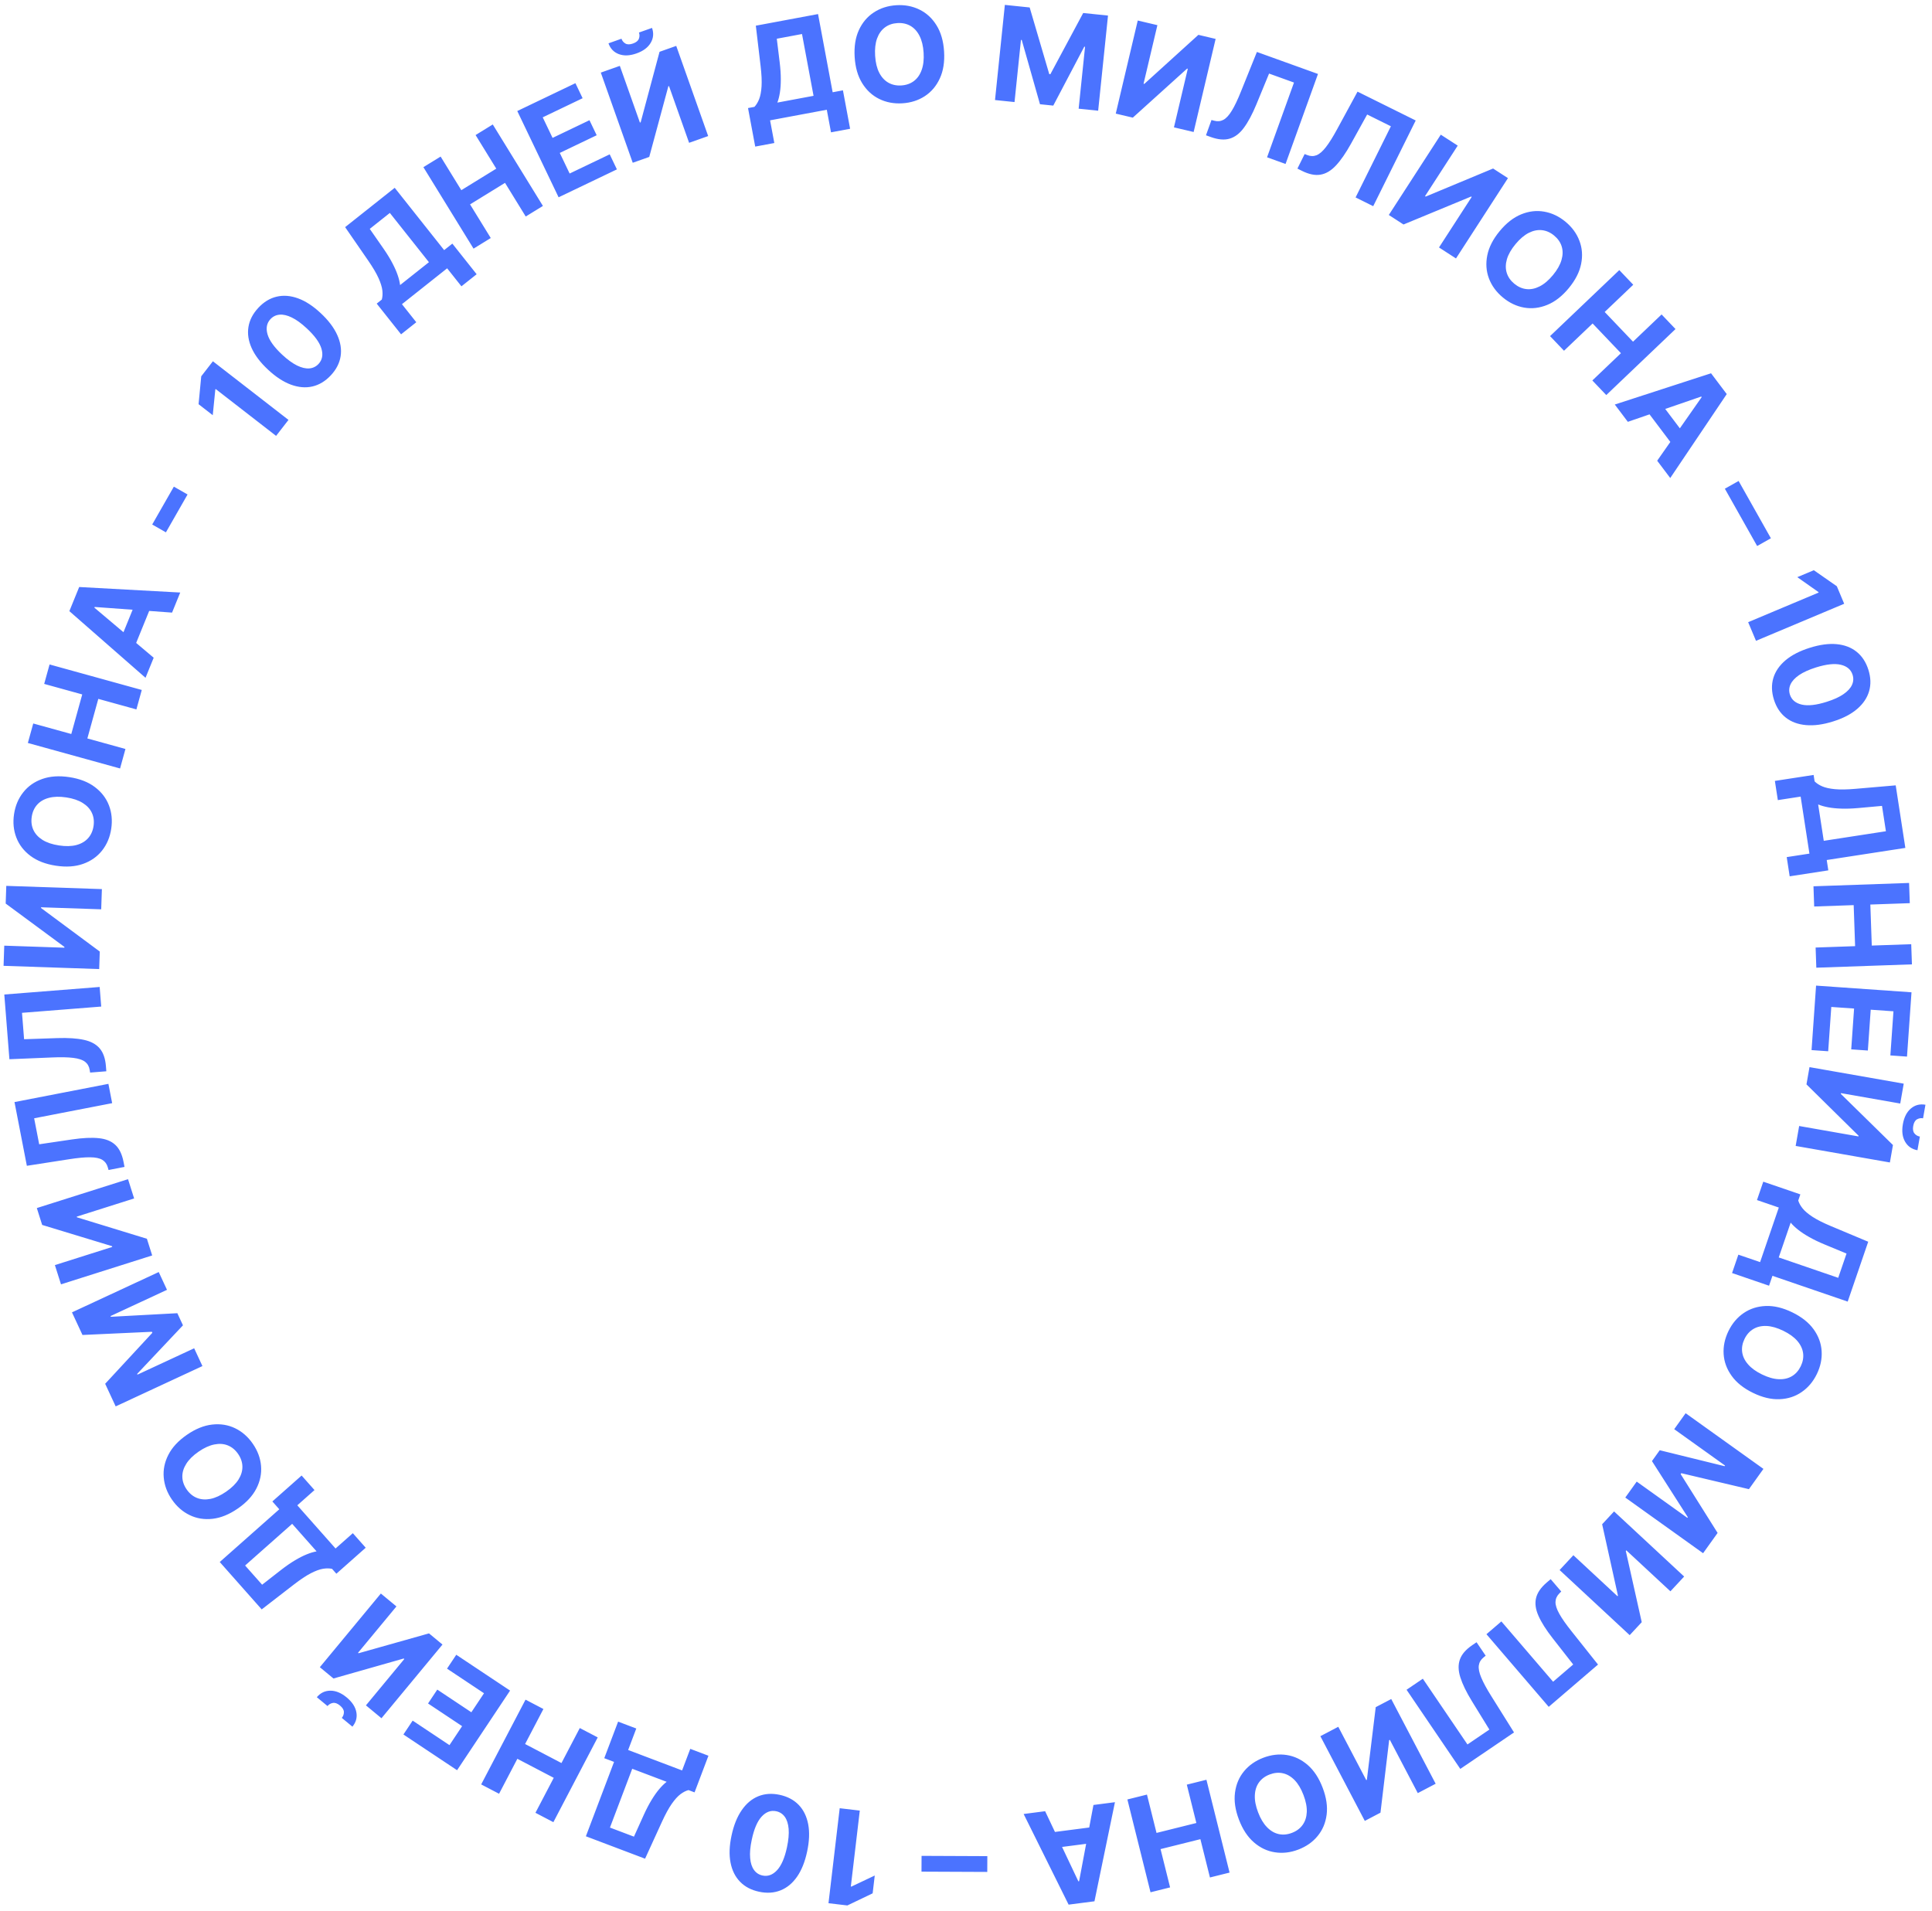 <?xml version="1.0" encoding="UTF-8"?> <svg xmlns="http://www.w3.org/2000/svg" width="470" height="465" viewBox="0 0 470 465" fill="none"><path d="M51.791 87.894L70.18 102.157L67.165 106.045L52.465 94.644L52.382 94.752L51.755 101.011L48.307 98.337L48.956 91.549L51.791 87.894ZM80.483 91.314C79.146 92.74 77.648 93.644 75.99 94.025C74.336 94.401 72.589 94.249 70.747 93.57C68.911 92.886 67.063 91.674 65.205 89.934C63.347 88.206 62.019 86.457 61.221 84.691C60.429 82.918 60.169 81.201 60.441 79.54C60.713 77.869 61.513 76.321 62.839 74.895C64.165 73.47 65.65 72.564 67.292 72.178C68.94 71.787 70.676 71.922 72.501 72.586C74.32 73.244 76.156 74.44 78.009 76.175C79.878 77.914 81.217 79.678 82.027 81.466C82.841 83.248 83.121 84.978 82.865 86.654C82.609 88.33 81.815 89.884 80.483 91.314ZM77.497 88.535C78.405 87.559 78.639 86.323 78.2 84.828C77.76 83.332 76.556 81.673 74.588 79.852C73.295 78.649 72.096 77.781 70.988 77.248C69.886 76.708 68.894 76.478 68.013 76.558C67.136 76.633 66.396 76.995 65.792 77.643C64.889 78.614 64.652 79.842 65.08 81.328C65.509 82.813 66.689 84.459 68.619 86.266C69.928 87.484 71.142 88.37 72.26 88.925C73.379 89.469 74.382 89.703 75.269 89.629C76.15 89.549 76.893 89.184 77.497 88.535ZM97.569 81.336L91.643 73.868L92.88 72.886C93.061 72.249 93.108 71.515 93.02 70.686C92.928 69.85 92.618 68.844 92.09 67.667C91.558 66.484 90.714 65.055 89.559 63.379L83.959 55.261L96.021 45.69L108.049 60.85L110.043 59.268L115.955 66.719L112.252 69.658L108.777 65.278L97.783 74.001L101.272 78.398L97.569 81.336ZM97.331 69.354L104.346 63.789L94.839 51.806L89.952 55.684L93.262 60.441C94.141 61.707 94.861 62.877 95.422 63.95C95.989 65.018 96.426 66.001 96.732 66.899C97.04 67.787 97.24 68.605 97.331 69.354ZM115.199 60.489L103 40.67L107.19 38.091L112.223 46.268L120.73 41.032L115.696 32.855L119.877 30.282L132.076 50.101L127.895 52.674L122.856 44.487L114.35 49.723L119.389 57.91L115.199 60.489ZM135.892 48.001L125.839 27.012L139.982 20.237L141.734 23.896L132.029 28.545L134.424 33.546L143.402 29.246L145.155 32.905L136.177 37.205L138.577 42.216L148.324 37.548L150.076 41.207L135.892 48.001ZM146.16 17.662L150.787 16.024L155.672 29.821L155.854 29.756L160.449 12.602L164.509 11.165L172.277 33.103L167.639 34.745L162.75 20.938L162.589 20.995L157.944 38.178L153.927 39.6L146.16 17.662ZM155.438 7.915L158.62 6.789C159.073 8.091 158.961 9.308 158.285 10.44C157.616 11.569 156.471 12.42 154.85 12.994C153.222 13.57 151.792 13.63 150.562 13.174C149.331 12.718 148.486 11.84 148.026 10.54L151.186 9.421C151.353 9.916 151.667 10.303 152.127 10.582C152.595 10.859 153.218 10.859 153.996 10.584C154.753 10.316 155.228 9.931 155.42 9.429C155.612 8.927 155.618 8.422 155.438 7.915ZM183.723 35.662L181.972 26.29L183.525 26C183.983 25.522 184.367 24.895 184.677 24.121C184.985 23.338 185.181 22.304 185.265 21.017C185.347 19.722 185.268 18.064 185.03 16.044L183.871 6.249L199.007 3.422L202.56 22.445L205.062 21.978L206.808 31.328L202.161 32.196L201.135 26.7L187.339 29.276L188.37 34.794L183.723 35.662ZM189.11 24.957L197.913 23.313L195.105 8.278L188.972 9.423L189.676 15.176C189.862 16.706 189.952 18.076 189.947 19.287C189.95 20.496 189.876 21.57 189.728 22.507C189.585 23.435 189.379 24.252 189.11 24.957ZM229.667 12.518C229.826 15.051 229.482 17.236 228.633 19.073C227.792 20.909 226.577 22.348 224.987 23.389C223.405 24.422 221.589 25.003 219.54 25.132C217.476 25.261 215.594 24.909 213.895 24.074C212.195 23.24 210.813 21.964 209.749 20.247C208.685 18.53 208.073 16.409 207.915 13.884C207.756 11.351 208.097 9.166 208.938 7.329C209.779 5.493 210.991 4.058 212.573 3.025C214.155 1.984 215.978 1.399 218.042 1.27C220.091 1.141 221.965 1.494 223.665 2.328C225.372 3.155 226.757 4.427 227.821 6.144C228.893 7.86 229.508 9.985 229.667 12.518ZM224.689 12.83C224.586 11.19 224.253 9.821 223.691 8.726C223.136 7.63 222.398 6.818 221.477 6.291C220.556 5.765 219.502 5.539 218.315 5.613C217.128 5.688 216.11 6.044 215.262 6.682C214.414 7.319 213.78 8.217 213.359 9.374C212.946 10.531 212.791 11.93 212.894 13.571C212.997 15.212 213.325 16.58 213.88 17.676C214.442 18.772 215.184 19.583 216.105 20.11C217.026 20.637 218.08 20.863 219.268 20.788C220.455 20.713 221.472 20.357 222.32 19.72C223.168 19.082 223.799 18.184 224.212 17.028C224.633 15.87 224.792 14.471 224.689 12.83ZM244.453 1.19L250.489 1.815L255.254 18.028L255.525 18.056L263.51 3.163L269.546 3.788L267.15 26.937L262.403 26.445L263.962 11.378L263.77 11.358L256.231 25.692L252.999 25.358L248.562 9.727L248.37 9.707L246.804 24.831L242.057 24.339L244.453 1.19ZM276.782 4.992L281.56 6.12L278.195 20.365L278.383 20.409L291.535 8.477L295.727 9.467L290.377 32.116L285.588 30.985L288.955 16.73L288.789 16.69L275.579 28.621L271.432 27.641L276.782 4.992ZM293.379 32.914L294.719 29.194L295.358 29.364C296.18 29.587 296.934 29.517 297.621 29.152C298.31 28.78 298.992 28.04 299.666 26.929C300.349 25.815 301.092 24.255 301.895 22.249L305.767 12.64L320.628 17.994L312.74 39.889L308.239 38.268L314.791 20.082L308.729 17.898L305.641 25.398C304.643 27.809 303.629 29.706 302.599 31.09C301.576 32.477 300.422 33.358 299.135 33.732C297.856 34.108 296.337 33.98 294.576 33.346L293.379 32.914ZM315.624 41.021L317.381 37.478L317.997 37.72C318.787 38.035 319.545 38.051 320.269 37.768C320.996 37.477 321.758 36.819 322.554 35.794C323.36 34.764 324.277 33.299 325.304 31.399L330.249 22.296L344.4 29.312L334.062 50.163L329.776 48.037L338.363 30.72L332.59 27.858L328.665 34.955C327.399 37.236 326.175 39.005 324.993 40.263C323.818 41.523 322.571 42.266 321.25 42.491C319.936 42.719 318.441 42.417 316.765 41.586L315.624 41.021ZM350.501 32.763L354.622 35.429L346.671 47.718L346.833 47.823L363.228 40.998L366.843 43.338L354.2 62.877L350.069 60.203L358.027 47.906L357.884 47.813L341.435 54.617L337.857 52.301L350.501 32.763ZM381.625 70.115C380.007 72.07 378.259 73.427 376.383 74.184C374.512 74.947 372.642 75.164 370.77 74.835C368.91 74.504 367.189 73.684 365.607 72.375C364.014 71.057 362.884 69.511 362.216 67.74C361.549 65.968 361.415 64.092 361.815 62.111C362.215 60.131 363.221 58.167 364.835 56.218C366.453 54.263 368.197 52.904 370.068 52.141C371.938 51.378 373.804 51.162 375.664 51.492C377.53 51.817 379.259 52.638 380.852 53.957C382.434 55.266 383.558 56.807 384.226 58.578C384.904 60.349 385.043 62.225 384.643 64.205C384.249 66.19 383.243 68.16 381.625 70.115ZM377.782 66.934C378.83 65.668 379.524 64.443 379.865 63.259C380.211 62.08 380.229 60.984 379.918 59.969C379.607 58.955 378.993 58.068 378.077 57.31C377.161 56.551 376.175 56.114 375.121 55.999C374.066 55.883 372.989 56.103 371.89 56.658C370.797 57.219 369.726 58.132 368.678 59.398C367.63 60.665 366.932 61.887 366.586 63.066C366.246 64.25 366.231 65.349 366.542 66.363C366.853 67.378 367.466 68.264 368.382 69.023C369.299 69.781 370.284 70.218 371.339 70.334C372.394 70.45 373.468 70.227 374.561 69.667C375.66 69.111 376.734 68.2 377.782 66.934ZM377.084 81.771L393.929 65.712L397.324 69.274L390.374 75.899L397.267 83.129L404.217 76.503L407.604 80.056L390.759 96.115L387.372 92.562L394.33 85.928L387.438 78.699L380.48 85.332L377.084 81.771ZM396.008 102.626L392.832 98.416L416.249 90.814L420.068 95.876L406.322 116.296L403.146 112.087L413.968 96.62L413.859 96.475L396.008 102.626ZM403.112 96.853L410.613 106.796L407.547 109.109L400.046 99.166L403.112 96.853ZM430.807 130.954L427.461 132.839L419.609 118.898L422.955 117.013L430.807 130.954ZM448.638 146.89L427.182 155.904L425.276 151.367L442.426 144.162L442.374 144.037L437.229 140.417L441.252 138.727L446.847 142.626L448.638 146.89ZM431.544 170.209C430.962 168.343 430.915 166.594 431.401 164.963C431.889 163.339 432.882 161.894 434.381 160.626C435.882 159.366 437.847 158.356 440.276 157.597C442.696 156.833 444.872 156.539 446.803 156.716C448.736 156.9 450.357 157.52 451.668 158.576C452.988 159.637 453.941 161.095 454.527 162.952C455.114 164.809 455.17 166.547 454.696 168.166C454.224 169.793 453.25 171.236 451.773 172.497C450.304 173.755 448.358 174.763 445.936 175.52C443.501 176.289 441.306 176.584 439.352 176.407C437.399 176.237 435.757 175.628 434.425 174.579C433.092 173.529 432.132 172.073 431.544 170.209ZM435.434 168.981C435.835 170.252 436.795 171.065 438.313 171.42C439.831 171.775 441.868 171.545 444.423 170.73C446.106 170.199 447.453 169.583 448.463 168.883C449.476 168.19 450.165 167.44 450.53 166.633C450.897 165.834 450.947 165.012 450.68 164.167C450.281 162.902 449.33 162.091 447.826 161.731C446.322 161.372 444.309 161.587 441.785 162.376C440.08 162.914 438.711 163.533 437.677 164.233C436.652 164.938 435.953 165.695 435.581 166.503C435.216 167.31 435.167 168.136 435.434 168.981ZM431.777 189.986L441.2 188.535L441.441 190.096C441.905 190.568 442.519 190.972 443.283 191.306C444.055 191.64 445.083 191.869 446.367 191.993C447.658 192.116 449.317 192.09 451.345 191.915L461.171 191.068L463.516 206.286L444.39 209.233L444.777 211.749L435.377 213.198L434.657 208.525L440.183 207.674L438.045 193.804L432.497 194.659L431.777 189.986ZM442.306 195.711L443.67 204.561L458.787 202.232L457.837 196.066L452.065 196.588C450.53 196.724 449.157 196.771 447.947 196.728C446.738 196.692 445.668 196.584 444.736 196.406C443.812 196.234 443.002 196.002 442.306 195.711ZM441.167 215.624L464.425 214.812L464.597 219.73L455 220.065L455.349 230.047L464.945 229.712L465.117 234.618L441.858 235.43L441.687 230.524L451.295 230.189L450.946 220.206L441.338 220.542L441.167 215.624ZM441.798 239.787L465.014 241.414L463.918 257.057L459.871 256.773L460.623 246.038L455.091 245.651L454.396 255.581L450.349 255.298L451.045 245.367L445.501 244.979L444.746 255.759L440.699 255.476L441.798 239.787ZM463.121 263.643L462.272 268.478L447.856 265.947L447.823 266.137L460.5 278.573L459.756 282.815L436.833 278.792L437.684 273.945L452.111 276.478L452.141 276.31L439.462 263.816L440.199 259.619L463.121 263.643ZM467.046 276.515L466.462 279.839C465.105 279.593 464.101 278.898 463.448 277.752C462.794 276.615 462.616 275.199 462.913 273.505C463.211 271.804 463.862 270.53 464.864 269.683C465.867 268.836 467.047 268.531 468.405 268.77L467.826 272.071C467.312 271.974 466.821 272.057 466.351 272.32C465.881 272.592 465.574 273.134 465.431 273.947C465.292 274.738 465.394 275.34 465.737 275.754C466.08 276.168 466.516 276.422 467.046 276.515ZM428.954 287.489L437.974 290.58L437.462 292.075C437.653 292.709 438.009 293.351 438.531 294.003C439.059 294.656 439.863 295.336 440.943 296.043C442.029 296.751 443.511 297.499 445.387 298.286L454.483 302.1L449.491 316.666L431.184 310.392L430.359 312.8L421.361 309.717L422.894 305.245L428.182 307.057L432.732 293.781L427.422 291.961L428.954 287.489ZM435.619 297.45L432.716 305.92L447.186 310.879L449.208 304.978L443.854 302.758C442.432 302.167 441.194 301.57 440.143 300.97C439.089 300.376 438.191 299.784 437.448 299.194C436.711 298.612 436.101 298.031 435.619 297.45ZM426.464 338.873C424.182 337.763 422.45 336.386 421.27 334.742C420.087 333.105 419.434 331.339 419.311 329.443C419.192 327.557 419.582 325.691 420.479 323.844C421.384 321.985 422.618 320.521 424.182 319.453C425.746 318.386 427.537 317.812 429.555 317.732C431.574 317.653 433.721 318.166 435.996 319.273C438.279 320.383 440.011 321.756 441.195 323.393C442.379 325.03 443.03 326.792 443.149 328.678C443.275 330.567 442.885 332.441 441.981 334.301C441.083 336.148 439.852 337.604 438.288 338.672C436.728 339.75 434.938 340.328 432.92 340.408C430.898 340.495 428.746 339.983 426.464 338.873ZM428.646 334.387C430.124 335.106 431.478 335.491 432.709 335.542C433.936 335.599 435.006 335.357 435.918 334.815C436.83 334.273 437.546 333.467 438.067 332.398C438.587 331.328 438.779 330.267 438.642 329.215C438.505 328.163 438.036 327.168 437.237 326.232C436.434 325.302 435.293 324.478 433.814 323.759C432.336 323.04 430.983 322.652 429.756 322.594C428.526 322.543 427.454 322.789 426.542 323.331C425.63 323.873 424.914 324.678 424.393 325.748C423.873 326.818 423.682 327.879 423.819 328.931C423.955 329.983 424.425 330.974 425.229 331.904C426.028 332.84 427.167 333.668 428.646 334.387ZM428.993 357.362L425.462 362.297L409.016 358.411L408.857 358.633L417.845 372.944L414.314 377.879L395.387 364.337L398.164 360.456L410.483 369.27L410.595 369.112L401.873 355.466L403.764 352.823L419.542 356.706L419.654 356.549L407.288 347.702L410.065 343.82L428.993 357.362ZM409.706 383.552L406.364 387.148L395.642 377.186L395.51 377.328L399.388 394.657L396.456 397.813L379.406 381.972L382.756 378.367L393.487 388.337L393.603 388.212L389.756 370.833L392.656 367.711L409.706 383.552ZM377.229 384.189L379.804 387.191L379.34 387.663C378.741 388.267 378.43 388.958 378.408 389.735C378.391 390.518 378.699 391.477 379.332 392.61C379.965 393.755 380.955 395.171 382.303 396.859L388.75 404.969L376.76 415.252L361.609 397.587L365.24 394.473L377.824 409.145L382.715 404.95L377.716 398.563C376.111 396.506 374.961 394.688 374.265 393.109C373.564 391.535 373.368 390.096 373.677 388.793C373.981 387.494 374.843 386.236 376.263 385.018L377.229 384.189ZM359.202 399.539L361.423 402.811L360.91 403.228C360.246 403.761 359.86 404.413 359.751 405.183C359.646 405.959 359.844 406.946 360.346 408.143C360.846 409.352 361.671 410.87 362.821 412.699L368.316 421.481L355.248 430.353L342.176 411.099L346.134 408.411L356.991 424.404L362.322 420.784L358.072 413.877C356.708 411.653 355.769 409.717 355.255 408.07C354.735 406.427 354.702 404.975 355.156 403.715C355.603 402.459 356.601 401.305 358.149 400.254L359.202 399.539ZM349.255 433.964L344.908 436.243L338.111 423.281L337.94 423.371L335.83 441.003L332.016 443.003L321.208 422.392L325.566 420.107L332.368 433.08L332.519 433.001L334.674 415.331L338.448 413.353L349.255 433.964ZM301.397 442.693C300.493 440.322 300.174 438.133 300.439 436.126C300.697 434.123 301.43 432.388 302.639 430.922C303.843 429.466 305.404 428.373 307.323 427.641C309.256 426.905 311.157 426.683 313.028 426.975C314.899 427.268 316.597 428.076 318.123 429.399C319.649 430.723 320.862 432.567 321.763 434.932C322.667 437.303 322.99 439.491 322.732 441.494C322.474 443.498 321.743 445.227 320.538 446.684C319.337 448.147 317.77 449.247 315.837 449.983C313.919 450.714 312.024 450.934 310.153 450.641C308.278 450.359 306.578 449.555 305.052 448.232C303.519 446.911 302.3 445.065 301.397 442.693ZM306.058 440.917C306.644 442.453 307.367 443.661 308.23 444.54C309.085 445.422 310.03 445.978 311.066 446.207C312.102 446.437 313.176 446.34 314.287 445.916C315.399 445.493 316.265 444.85 316.885 443.99C317.506 443.129 317.845 442.084 317.903 440.853C317.954 439.626 317.687 438.244 317.102 436.708C316.516 435.172 315.796 433.963 314.941 433.081C314.079 432.201 313.13 431.647 312.094 431.417C311.058 431.188 309.984 431.285 308.873 431.708C307.761 432.132 306.895 432.774 306.275 433.635C305.654 434.496 305.319 435.54 305.267 436.767C305.209 437.997 305.473 439.38 306.058 440.917ZM293.49 432.995L299.118 455.577L294.344 456.767L292.022 447.449L282.329 449.865L284.652 459.182L279.888 460.37L274.26 437.788L279.023 436.601L281.348 445.929L291.04 443.513L288.715 434.185L293.49 432.995ZM266.005 439.128L271.235 438.451L266.251 462.562L259.962 463.375L249.022 441.323L254.251 440.647L262.335 457.706L262.515 457.683L266.005 439.128ZM267.505 448.157L255.153 449.755L254.661 445.945L267.013 444.348L267.505 448.157ZM224.173 455.35L224.19 451.509L240.189 451.578L240.173 455.419L224.173 455.35ZM201.548 463.031L204.276 439.919L209.163 440.496L206.982 458.97L207.117 458.986L212.802 456.293L212.29 460.626L206.141 463.573L201.548 463.031ZM189.679 436.662C191.589 437.077 193.134 437.897 194.314 439.124C195.486 440.349 196.254 441.927 196.618 443.855C196.975 445.782 196.884 447.99 196.347 450.478C195.819 452.96 195.002 454.998 193.896 456.59C192.783 458.181 191.444 459.287 189.879 459.906C188.305 460.532 186.566 460.642 184.662 460.237C182.758 459.831 181.218 459.023 180.043 457.813C178.86 456.601 178.084 455.042 177.715 453.135C177.345 451.236 177.428 449.046 177.963 446.566C178.495 444.068 179.319 442.013 180.437 440.4C181.548 438.785 182.888 437.657 184.457 437.015C186.027 436.373 187.767 436.255 189.679 436.662ZM188.83 440.653C187.526 440.375 186.345 440.809 185.288 441.955C184.231 443.101 183.427 444.986 182.876 447.611C182.508 449.338 182.38 450.813 182.492 452.037C182.595 453.26 182.908 454.229 183.43 454.944C183.944 455.657 184.635 456.106 185.502 456.291C186.798 456.567 187.974 456.139 189.028 455.008C190.082 453.877 190.888 452.019 191.445 449.435C191.818 447.686 191.954 446.189 191.855 444.944C191.747 443.705 191.433 442.725 190.913 442.002C190.391 441.287 189.697 440.837 188.83 440.653ZM172.344 427.149L168.967 436.065L167.49 435.506C166.85 435.677 166.197 436.012 165.529 436.513C164.859 437.021 164.154 437.803 163.413 438.859C162.67 439.922 161.876 441.379 161.029 443.23L156.928 452.199L142.528 446.746L149.381 428.648L147.001 427.747L150.369 418.852L154.79 420.526L152.81 425.755L165.935 430.725L167.923 425.475L172.344 427.149ZM162.177 433.494L153.802 430.322L148.385 444.626L154.22 446.836L156.608 441.556C157.245 440.152 157.88 438.935 158.514 437.903C159.141 436.868 159.761 435.989 160.375 435.266C160.98 434.547 161.58 433.956 162.177 433.494ZM145.407 422.692L134.619 443.313L130.259 441.032L134.71 432.524L125.859 427.894L121.408 436.402L117.058 434.127L127.846 413.505L132.196 415.781L127.74 424.299L136.59 428.929L141.047 420.411L145.407 422.692ZM124.089 411.3L111.194 430.673L98.139 421.984L100.387 418.607L109.345 424.57L112.418 419.953L104.131 414.438L106.379 411.06L114.666 416.576L117.745 411.95L108.749 405.962L110.997 402.585L124.089 411.3ZM92.801 418.026L89.02 414.895L98.355 403.622L98.206 403.498L81.125 408.357L77.808 405.61L92.651 387.686L96.441 390.824L87.099 402.106L87.23 402.214L104.362 397.383L107.644 400.101L92.801 418.026ZM79.674 415.063L77.074 412.911C77.96 411.854 79.061 411.325 80.379 411.325C81.692 411.32 83.01 411.866 84.335 412.962C85.665 414.064 86.45 415.26 86.69 416.55C86.93 417.841 86.61 419.017 85.73 420.079L83.148 417.941C83.488 417.543 83.659 417.075 83.662 416.536C83.659 415.993 83.34 415.458 82.704 414.932C82.085 414.42 81.512 414.21 80.982 414.303C80.453 414.395 80.017 414.649 79.674 415.063ZM88.966 376.546L81.829 382.867L80.782 381.685C80.136 381.539 79.401 381.532 78.577 381.664C77.748 381.802 76.76 382.166 75.613 382.756C74.461 383.352 73.079 384.272 71.469 385.516L63.665 391.548L53.456 380.021L67.942 367.19L66.255 365.284L73.375 358.978L76.509 362.517L72.324 366.224L81.629 376.729L85.832 373.007L88.966 376.546ZM77.014 377.432L71.077 370.729L59.627 380.87L63.764 385.54L68.335 381.977C69.551 381.031 70.68 380.249 71.721 379.631C72.757 379.007 73.715 378.517 74.595 378.163C75.465 377.807 76.271 377.564 77.014 377.432ZM45.477 349.066C47.566 347.626 49.616 346.796 51.628 346.577C53.636 346.353 55.495 346.653 57.206 347.48C58.906 348.304 60.339 349.561 61.505 351.251C62.679 352.954 63.346 354.749 63.505 356.635C63.665 358.522 63.283 360.363 62.36 362.16C61.436 363.956 59.933 365.573 57.85 367.009C55.76 368.45 53.712 369.283 51.705 369.508C49.697 369.733 47.843 369.433 46.143 368.608C44.436 367.788 42.996 366.527 41.822 364.824C40.656 363.134 39.993 361.346 39.834 359.459C39.663 357.571 40.04 355.728 40.963 353.932C41.883 352.129 43.387 350.507 45.477 349.066ZM48.309 353.173C46.955 354.107 45.954 355.096 45.304 356.142C44.65 357.182 44.334 358.233 44.357 359.294C44.38 360.355 44.729 361.375 45.405 362.354C46.08 363.333 46.909 364.022 47.892 364.42C48.876 364.819 49.972 364.9 51.181 364.665C52.385 364.423 53.664 363.836 55.018 362.902C56.371 361.969 57.375 360.983 58.029 359.943C58.678 358.896 58.992 357.843 58.969 356.782C58.946 355.721 58.597 354.701 57.922 353.722C57.246 352.743 56.417 352.054 55.434 351.656C54.45 351.257 53.356 351.179 52.152 351.42C50.943 351.656 49.662 352.24 48.309 353.173ZM28.141 342.159L25.584 336.656L37.062 324.254L36.947 324.006L20.067 324.784L17.509 319.282L38.614 309.473L40.625 313.801L26.889 320.185L26.97 320.36L43.142 319.486L44.512 322.433L33.365 334.255L33.446 334.43L47.235 328.022L49.246 332.35L28.141 342.159ZM14.837 312.464L13.354 307.784L27.307 303.364L27.249 303.18L10.259 298.013L8.958 293.907L31.145 286.879L32.63 291.57L18.667 295.993L18.718 296.156L35.736 301.374L37.023 305.436L14.837 312.464ZM30.29 283.893L26.408 284.645L26.227 284.009C25.998 283.189 25.552 282.577 24.887 282.174C24.215 281.772 23.23 281.565 21.931 281.555C20.624 281.538 18.903 281.698 16.769 282.035L6.533 283.626L3.526 268.12L26.373 263.689L27.284 268.386L8.307 272.066L9.534 278.391L17.557 277.206C20.139 276.829 22.288 276.728 24.004 276.905C25.719 277.074 27.067 277.615 28.046 278.529C29.025 279.435 29.692 280.806 30.048 282.643L30.29 283.893ZM25.867 260.632L21.925 260.944L21.816 260.291C21.681 259.451 21.306 258.793 20.691 258.317C20.069 257.842 19.113 257.526 17.824 257.37C16.526 257.206 14.799 257.172 12.64 257.267L2.29 257.698L1.045 241.951L24.245 240.117L24.622 244.886L5.353 246.41L5.861 252.833L13.966 252.557C16.574 252.472 18.721 252.614 20.406 252.982C22.091 253.343 23.369 254.032 24.24 255.05C25.11 256.06 25.619 257.498 25.767 259.364L25.867 260.632ZM0.869 234.975L1.035 230.069L15.663 230.564L15.67 230.371L1.382 219.825L1.527 215.521L24.787 216.307L24.62 221.225L9.981 220.73L9.975 220.9L24.273 231.503L24.129 235.762L0.869 234.975ZM16.874 189.069C19.383 189.45 21.445 190.249 23.061 191.468C24.678 192.679 25.827 194.171 26.508 195.945C27.183 197.71 27.366 199.607 27.058 201.637C26.748 203.682 26.005 205.446 24.829 206.931C23.654 208.415 22.114 209.496 20.211 210.172C18.308 210.849 16.105 210.997 13.604 210.618C11.094 210.237 9.031 209.441 7.414 208.23C5.797 207.019 4.652 205.531 3.977 203.766C3.295 202 3.109 200.094 3.419 198.049C3.728 196.02 4.469 194.263 5.645 192.778C6.814 191.285 8.35 190.2 10.253 189.524C12.158 188.84 14.365 188.688 16.874 189.069ZM16.125 194.001C14.5 193.754 13.092 193.79 11.902 194.107C10.714 194.417 9.765 194.967 9.055 195.755C8.345 196.544 7.901 197.527 7.722 198.703C7.544 199.878 7.677 200.948 8.12 201.912C8.564 202.876 9.307 203.686 10.349 204.342C11.392 204.991 12.727 205.439 14.352 205.685C15.977 205.932 17.384 205.9 18.573 205.59C19.763 205.273 20.713 204.72 21.423 203.931C22.132 203.142 22.576 202.16 22.755 200.984C22.933 199.808 22.801 198.738 22.357 197.774C21.913 196.81 21.17 196.004 20.127 195.355C19.084 194.699 17.751 194.248 16.125 194.001ZM29.207 186.961L6.776 180.757L8.088 176.015L17.343 178.575L20.005 168.947L10.75 166.388L12.059 161.656L34.49 167.86L33.181 172.592L23.915 170.029L21.253 179.656L30.518 182.219L29.207 186.961ZM37.388 160.016L35.4 164.9L16.874 148.685L19.264 142.812L43.844 144.155L41.856 149.039L23.029 147.669L22.96 147.838L37.388 160.016ZM28.791 156.873L33.486 145.337L37.044 146.785L32.349 158.321L28.791 156.873ZM42.294 118.394L45.629 120.3L40.361 129.515L37.027 127.609L42.294 118.394Z" fill="#4B73FF"></path></svg> 
